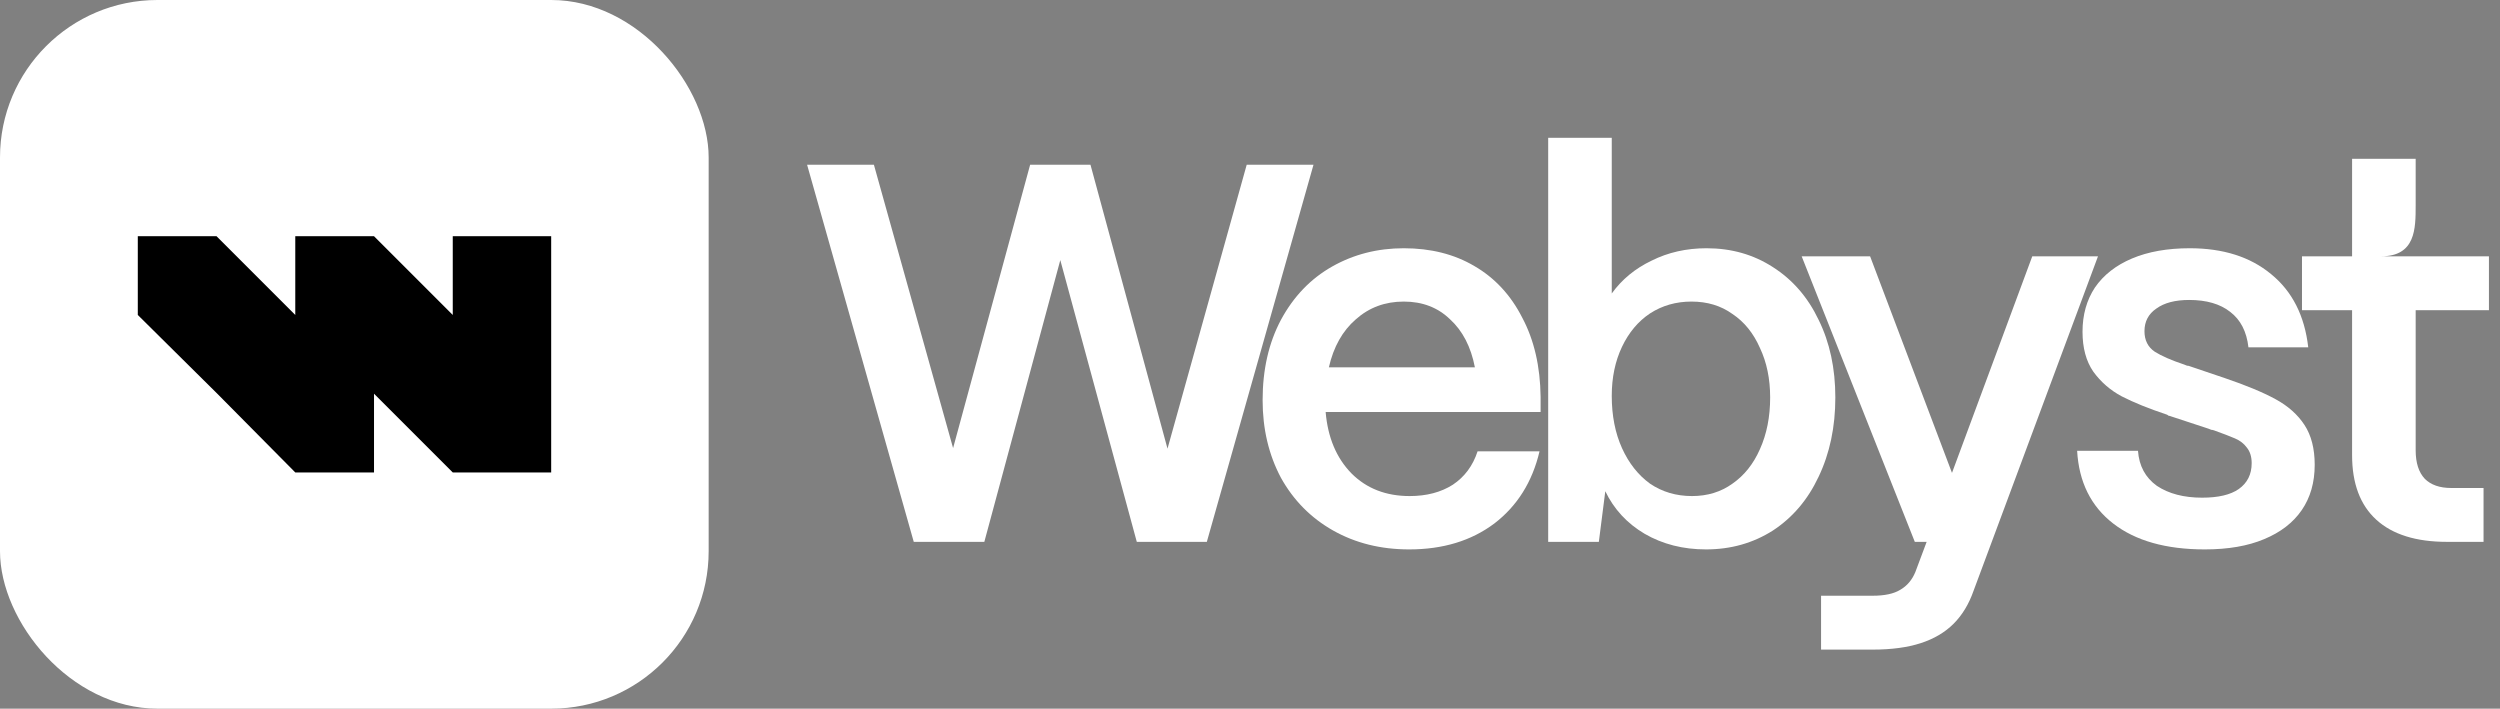 <svg width="127" height="36" viewBox="0 0 127 36" fill="none" xmlns="http://www.w3.org/2000/svg">
<rect x="0" y="0" width="127" height="36" fill="#808080" stroke="none"/>
<rect width="36" height="36" rx="8" fill="white"/>
<path d="M23 12V16L19 12H15V16L11 12H7V16L11.038 20L15 24H19V20L23 24H28V12H23Z" fill="black"/>
<path d="M124.303 27.526C122.734 27.526 121.539 27.152 120.718 26.404C119.897 25.656 119.486 24.561 119.486 23.12V15.758H116.941V13.021H119.486V8.067H122.716C122.716 8.067 122.716 9.566 122.716 10.421C122.716 11.618 122.716 13.021 120.954 13.021C120.868 13.021 122.716 13.021 122.716 13.021H126.438V15.758H122.716V22.874C122.716 23.512 122.871 23.996 123.181 24.324C123.491 24.634 123.938 24.79 124.522 24.79H126.164V27.526H124.303Z" fill="white"/>
<path d="M112.004 27.91C110.034 27.91 108.483 27.472 107.352 26.596C106.22 25.72 105.609 24.488 105.518 22.901H108.61C108.665 23.667 108.984 24.26 109.568 24.68C110.17 25.081 110.937 25.282 111.867 25.282C112.688 25.282 113.309 25.136 113.728 24.844C114.166 24.534 114.385 24.096 114.385 23.53C114.385 23.202 114.303 22.938 114.139 22.737C113.993 22.536 113.792 22.381 113.537 22.272C113.281 22.162 112.926 22.025 112.469 21.861C112.415 21.843 112.369 21.834 112.333 21.834C112.296 21.815 112.25 21.797 112.196 21.779L110.28 21.149C110.243 21.131 110.207 21.122 110.17 21.122C110.152 21.104 110.125 21.086 110.088 21.067C109.158 20.757 108.392 20.447 107.789 20.137C107.206 19.827 106.722 19.407 106.339 18.878C105.974 18.349 105.792 17.674 105.792 16.853C105.792 15.995 106.001 15.247 106.421 14.608C106.859 13.97 107.488 13.477 108.309 13.13C109.13 12.784 110.107 12.611 111.238 12.611C112.935 12.611 114.312 13.048 115.37 13.924C116.447 14.8 117.076 16.041 117.259 17.646H114.221C114.13 16.843 113.82 16.241 113.29 15.84C112.78 15.439 112.086 15.238 111.21 15.238C110.499 15.238 109.942 15.384 109.541 15.676C109.14 15.95 108.939 16.333 108.939 16.825C108.939 17.281 109.112 17.628 109.459 17.865C109.806 18.084 110.307 18.303 110.964 18.522C111.001 18.54 111.046 18.559 111.101 18.577C111.156 18.577 111.201 18.586 111.238 18.604L113.017 19.206C114.093 19.571 114.951 19.927 115.589 20.274C116.228 20.62 116.721 21.058 117.067 21.587C117.414 22.116 117.587 22.792 117.587 23.613C117.587 24.507 117.368 25.273 116.93 25.912C116.493 26.55 115.854 27.043 115.015 27.39C114.194 27.736 113.19 27.91 112.004 27.91Z" fill="white"/>
<path d="M92.51 33V30.263H95.138C95.74 30.263 96.205 30.163 96.533 29.962C96.88 29.761 97.135 29.46 97.3 29.059L97.874 27.526H97.272L91.525 13.021H95.001L99.161 24.023L103.239 13.021H106.578L100.255 30.017C100.018 30.692 99.681 31.248 99.243 31.686C98.805 32.124 98.248 32.453 97.573 32.672C96.898 32.891 96.086 33 95.138 33H92.51Z" fill="white"/>
<path d="M86.667 27.91C85.499 27.91 84.459 27.645 83.547 27.116C82.653 26.587 81.987 25.866 81.549 24.954L81.221 27.526H78.648V7H81.877V14.909C82.388 14.198 83.063 13.641 83.903 13.24C84.742 12.82 85.672 12.611 86.694 12.611C87.953 12.611 89.075 12.93 90.061 13.568C91.064 14.207 91.84 15.101 92.387 16.25C92.953 17.4 93.235 18.714 93.235 20.192C93.235 21.688 92.953 23.029 92.387 24.215C91.84 25.383 91.064 26.295 90.061 26.952C89.057 27.59 87.926 27.91 86.667 27.91ZM85.955 25.2C86.74 25.2 87.424 24.99 88.008 24.57C88.61 24.151 89.075 23.567 89.404 22.819C89.75 22.053 89.924 21.177 89.924 20.192C89.924 19.243 89.75 18.404 89.404 17.674C89.075 16.926 88.61 16.351 88.008 15.95C87.424 15.53 86.731 15.32 85.928 15.32C85.143 15.32 84.441 15.521 83.821 15.922C83.219 16.323 82.744 16.889 82.397 17.619C82.051 18.349 81.877 19.179 81.877 20.11C81.877 21.113 82.051 21.998 82.397 22.764C82.744 23.53 83.219 24.133 83.821 24.57C84.441 24.99 85.153 25.2 85.955 25.2Z" fill="white"/>
<path d="M71.585 27.91C70.143 27.91 68.857 27.59 67.726 26.952C66.595 26.313 65.71 25.419 65.071 24.27C64.451 23.102 64.141 21.788 64.141 20.328C64.141 18.778 64.451 17.418 65.071 16.25C65.71 15.065 66.576 14.161 67.671 13.541C68.766 12.921 69.979 12.611 71.311 12.611C72.68 12.611 73.875 12.912 74.896 13.514C75.936 14.116 76.748 14.992 77.332 16.141C77.934 17.272 78.245 18.613 78.263 20.164V20.93H67.343C67.452 22.226 67.89 23.266 68.656 24.05C69.423 24.817 70.408 25.2 71.612 25.2C72.47 25.2 73.2 25.008 73.802 24.625C74.404 24.224 74.823 23.658 75.061 22.928H78.208C77.843 24.479 77.077 25.702 75.909 26.596C74.741 27.472 73.3 27.91 71.585 27.91ZM74.924 18.659C74.723 17.619 74.303 16.807 73.665 16.223C73.044 15.621 72.26 15.32 71.311 15.32C70.362 15.32 69.55 15.621 68.875 16.223C68.2 16.807 67.744 17.619 67.507 18.659H74.924Z" fill="white"/>
<path d="M46.419 27.526L41 8.368H44.394L48.417 22.764L52.331 8.368H55.396L59.309 22.792L63.333 8.368H66.726L61.307 27.526H57.749L53.863 13.213L50.004 27.526H46.419Z" fill="white"/>
</svg>
